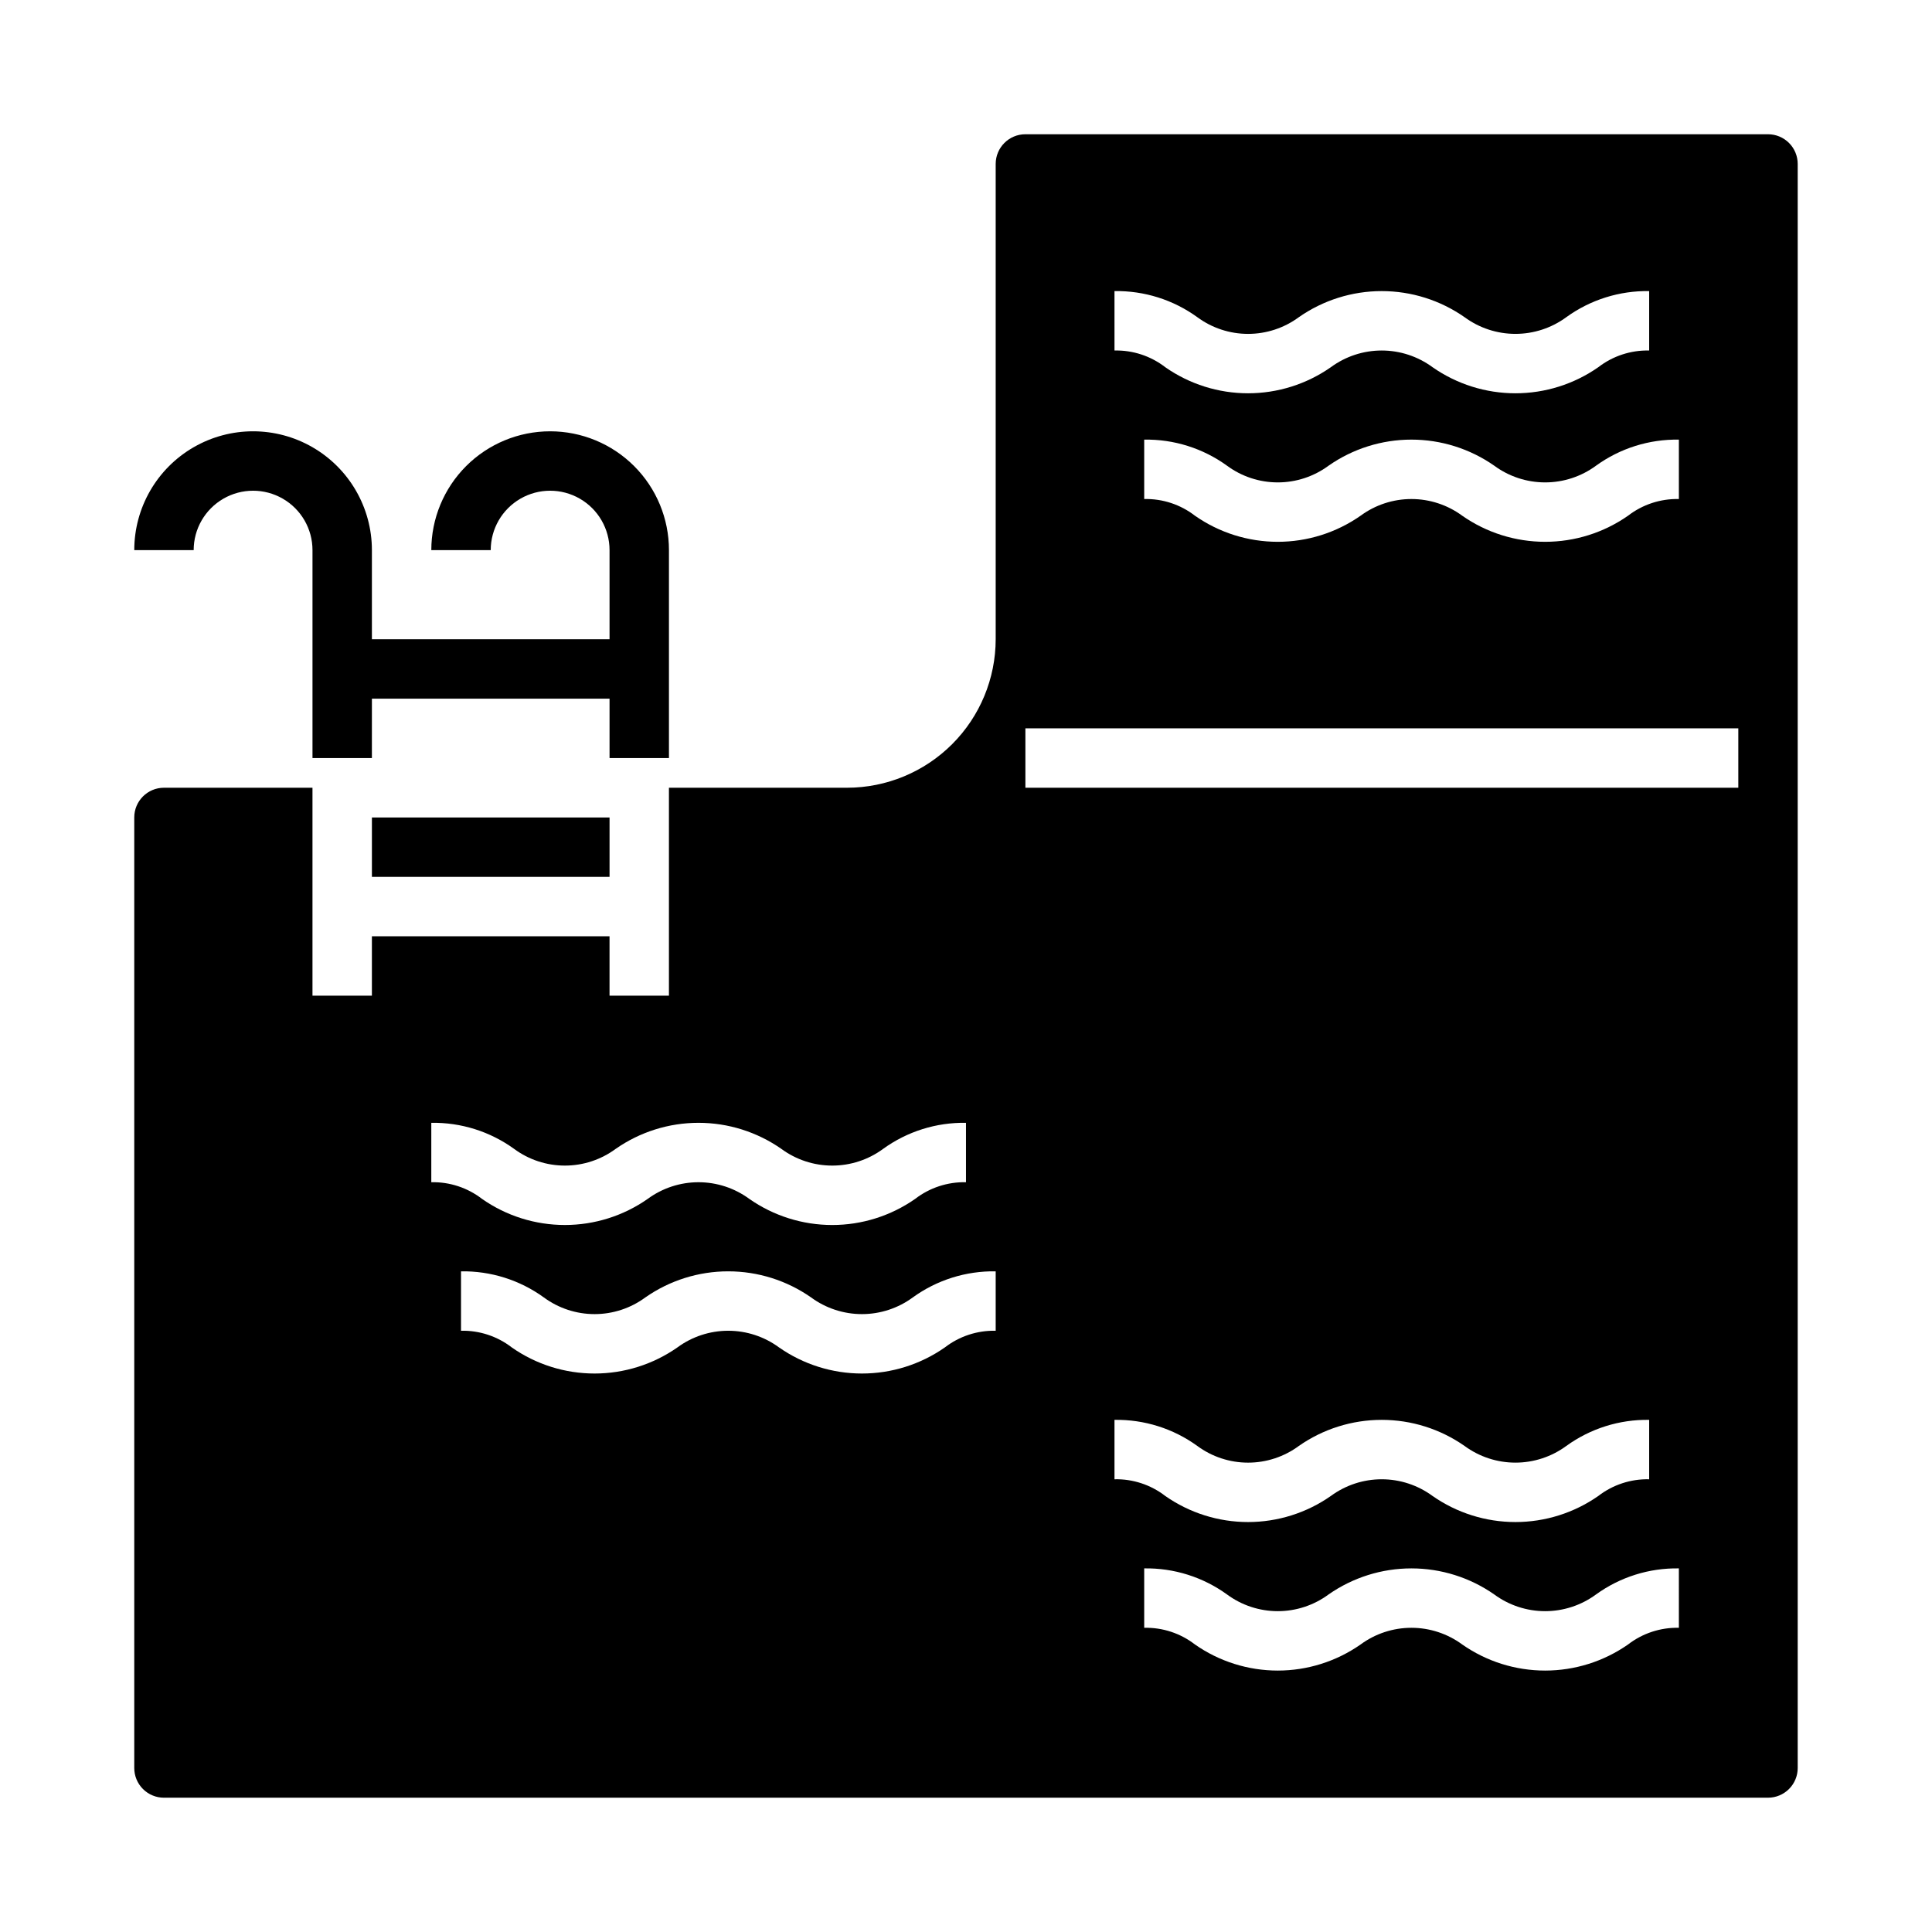 <?xml version="1.0" encoding="UTF-8"?>
<!-- Uploaded to: SVG Repo, www.svgrepo.com, Generator: SVG Repo Mixer Tools -->
<svg fill="#000000" width="800px" height="800px" version="1.1" viewBox="144 144 512 512" xmlns="http://www.w3.org/2000/svg">
 <g>
  <path d="m242.56 360.64h62.977v15.742h-62.977z"/>
  <path d="m187.45 620.41h425.09c2.09 0 4.09-0.828 5.566-2.305s2.305-3.477 2.305-5.566v-425.09c0-2.086-0.828-4.09-2.305-5.566-1.477-1.477-3.477-2.305-5.566-2.305h-196.8c-4.348 0-7.871 3.523-7.871 7.871v125.95c-0.012 10.434-4.164 20.438-11.543 27.816s-17.383 11.531-27.816 11.543h-47.234v55.105h-15.742v-15.746h-62.977v15.742l-15.746 0.004v-55.105h-39.359c-4.348 0-7.871 3.523-7.871 7.871v251.91c0 2.09 0.828 4.09 2.305 5.566 1.477 1.477 3.481 2.305 5.566 2.305zm401.47-45.027c-4.863-0.113-9.621 1.449-13.477 4.426-6.441 4.5-14.109 6.91-21.965 6.91-7.859 0-15.527-2.41-21.969-6.91-3.902-2.875-8.625-4.426-13.473-4.426-4.848 0-9.566 1.551-13.473 4.426-6.434 4.496-14.094 6.91-21.941 6.91-7.852 0-15.512-2.414-21.945-6.91-3.844-2.977-8.594-4.539-13.453-4.426v-15.742c7.871-0.133 15.57 2.293 21.949 6.91 3.894 2.875 8.609 4.426 13.453 4.426 4.84 0 9.555-1.551 13.453-4.426 6.438-4.5 14.102-6.91 21.957-6.91s15.52 2.41 21.961 6.91c3.906 2.875 8.629 4.426 13.48 4.426 4.848 0 9.574-1.551 13.48-4.426 6.379-4.617 14.086-7.043 21.961-6.91zm-149.57-39.359v-15.742l0.004-0.004c7.871-0.129 15.57 2.297 21.945 6.914 3.898 2.875 8.613 4.426 13.453 4.426 4.844 0 9.559-1.551 13.453-4.426 6.441-4.5 14.105-6.914 21.961-6.914s15.52 2.414 21.957 6.914c3.91 2.875 8.633 4.422 13.48 4.422 4.852 0 9.574-1.547 13.484-4.422 6.379-4.617 14.086-7.043 21.961-6.914v15.746c-4.867-0.113-9.625 1.449-13.477 4.422-6.441 4.5-14.109 6.914-21.969 6.914-7.856 0-15.523-2.414-21.965-6.914-3.906-2.871-8.625-4.422-13.473-4.422s-9.57 1.551-13.473 4.422c-6.434 4.5-14.094 6.914-21.945 6.914-7.848 0-15.508-2.414-21.941-6.914-3.844-2.973-8.594-4.535-13.453-4.422zm0-314.88h0.004c7.871-0.129 15.57 2.297 21.945 6.914 3.898 2.875 8.613 4.426 13.453 4.426 4.844 0 9.559-1.551 13.453-4.426 6.441-4.5 14.105-6.914 21.961-6.914s15.52 2.414 21.957 6.914c3.91 2.875 8.633 4.422 13.48 4.422 4.852 0 9.574-1.547 13.484-4.422 6.379-4.617 14.086-7.043 21.961-6.914v15.746c-4.867-0.113-9.625 1.449-13.477 4.422-6.441 4.5-14.109 6.914-21.969 6.914-7.856 0-15.523-2.414-21.965-6.914-3.906-2.871-8.625-4.422-13.473-4.422s-9.57 1.551-13.473 4.422c-6.434 4.5-14.094 6.914-21.945 6.914-7.848 0-15.508-2.414-21.941-6.914-3.844-2.973-8.594-4.535-13.453-4.422zm149.57 39.359v15.746c-4.863-0.113-9.621 1.449-13.477 4.426-6.441 4.5-14.109 6.91-21.965 6.91-7.859 0-15.527-2.41-21.969-6.91-3.902-2.875-8.625-4.426-13.473-4.426-4.848 0-9.566 1.551-13.473 4.426-6.434 4.496-14.094 6.91-21.941 6.91-7.852 0-15.512-2.414-21.945-6.91-3.844-2.977-8.594-4.539-13.453-4.426v-15.742c7.871-0.133 15.57 2.293 21.949 6.91 3.894 2.875 8.609 4.426 13.453 4.426 4.84 0 9.555-1.551 13.453-4.426 6.438-4.5 14.102-6.914 21.957-6.914s15.52 2.414 21.961 6.914c3.906 2.875 8.629 4.426 13.48 4.426 4.848 0 9.574-1.551 13.48-4.426 6.379-4.617 14.086-7.043 21.961-6.91zm-173.18 76.52h188.93v15.742h-188.93zm-7.871 159.64c-4.867-0.113-9.625 1.449-13.477 4.422-6.441 4.5-14.109 6.914-21.969 6.914-7.856 0-15.523-2.414-21.965-6.914-3.906-2.871-8.625-4.422-13.473-4.422-4.848 0-9.57 1.551-13.473 4.422-6.434 4.5-14.094 6.914-21.945 6.914-7.852 0-15.512-2.414-21.941-6.914-3.844-2.973-8.594-4.535-13.453-4.422v-15.746c7.867-0.129 15.57 2.297 21.945 6.914 3.898 2.871 8.613 4.422 13.453 4.422 4.844 0 9.559-1.551 13.453-4.422 6.438-4.5 14.105-6.914 21.961-6.914s15.52 2.414 21.957 6.914c3.906 2.871 8.633 4.422 13.48 4.422 4.852 0 9.574-1.551 13.48-4.422 6.383-4.621 14.09-7.043 21.965-6.914zm-149.57-55.105c7.871-0.129 15.574 2.297 21.949 6.91 3.894 2.875 8.609 4.426 13.453 4.426 4.84 0 9.555-1.551 13.453-4.426 6.438-4.496 14.105-6.91 21.957-6.91 7.856 0 15.523 2.414 21.961 6.91 3.906 2.875 8.629 4.426 13.48 4.426 4.852 0 9.574-1.551 13.48-4.426 6.383-4.617 14.086-7.043 21.965-6.91v15.746c-4.867-0.113-9.625 1.449-13.477 4.422-6.445 4.5-14.109 6.914-21.969 6.914-7.856 0-15.523-2.414-21.969-6.914-3.902-2.875-8.625-4.422-13.473-4.422-4.848 0-9.566 1.547-13.473 4.422-6.434 4.5-14.094 6.91-21.941 6.91-7.852 0-15.512-2.41-21.945-6.91-3.844-2.973-8.594-4.535-13.453-4.422z"/>
  <path d="m289.79 258.3c-8.352 0-16.359 3.32-22.266 9.223-5.902 5.906-9.223 13.914-9.223 22.266h15.746c0-5.625 3-10.82 7.871-13.633 4.871-2.812 10.871-2.812 15.746 0 4.871 2.812 7.871 8.008 7.871 13.633v23.617h-62.977v-23.617c0-11.25-6.004-21.645-15.746-27.27s-21.746-5.625-31.488 0c-9.742 5.625-15.742 16.02-15.742 27.27h15.742c0-5.625 3.004-10.82 7.875-13.633 4.871-2.812 10.871-2.812 15.742 0s7.871 8.008 7.871 13.633v55.105h15.742l0.004-15.746h62.977v15.742h15.742v-55.102c0-8.352-3.316-16.359-9.223-22.266-5.902-5.902-13.914-9.223-22.266-9.223z"/>
 </g>
</svg>